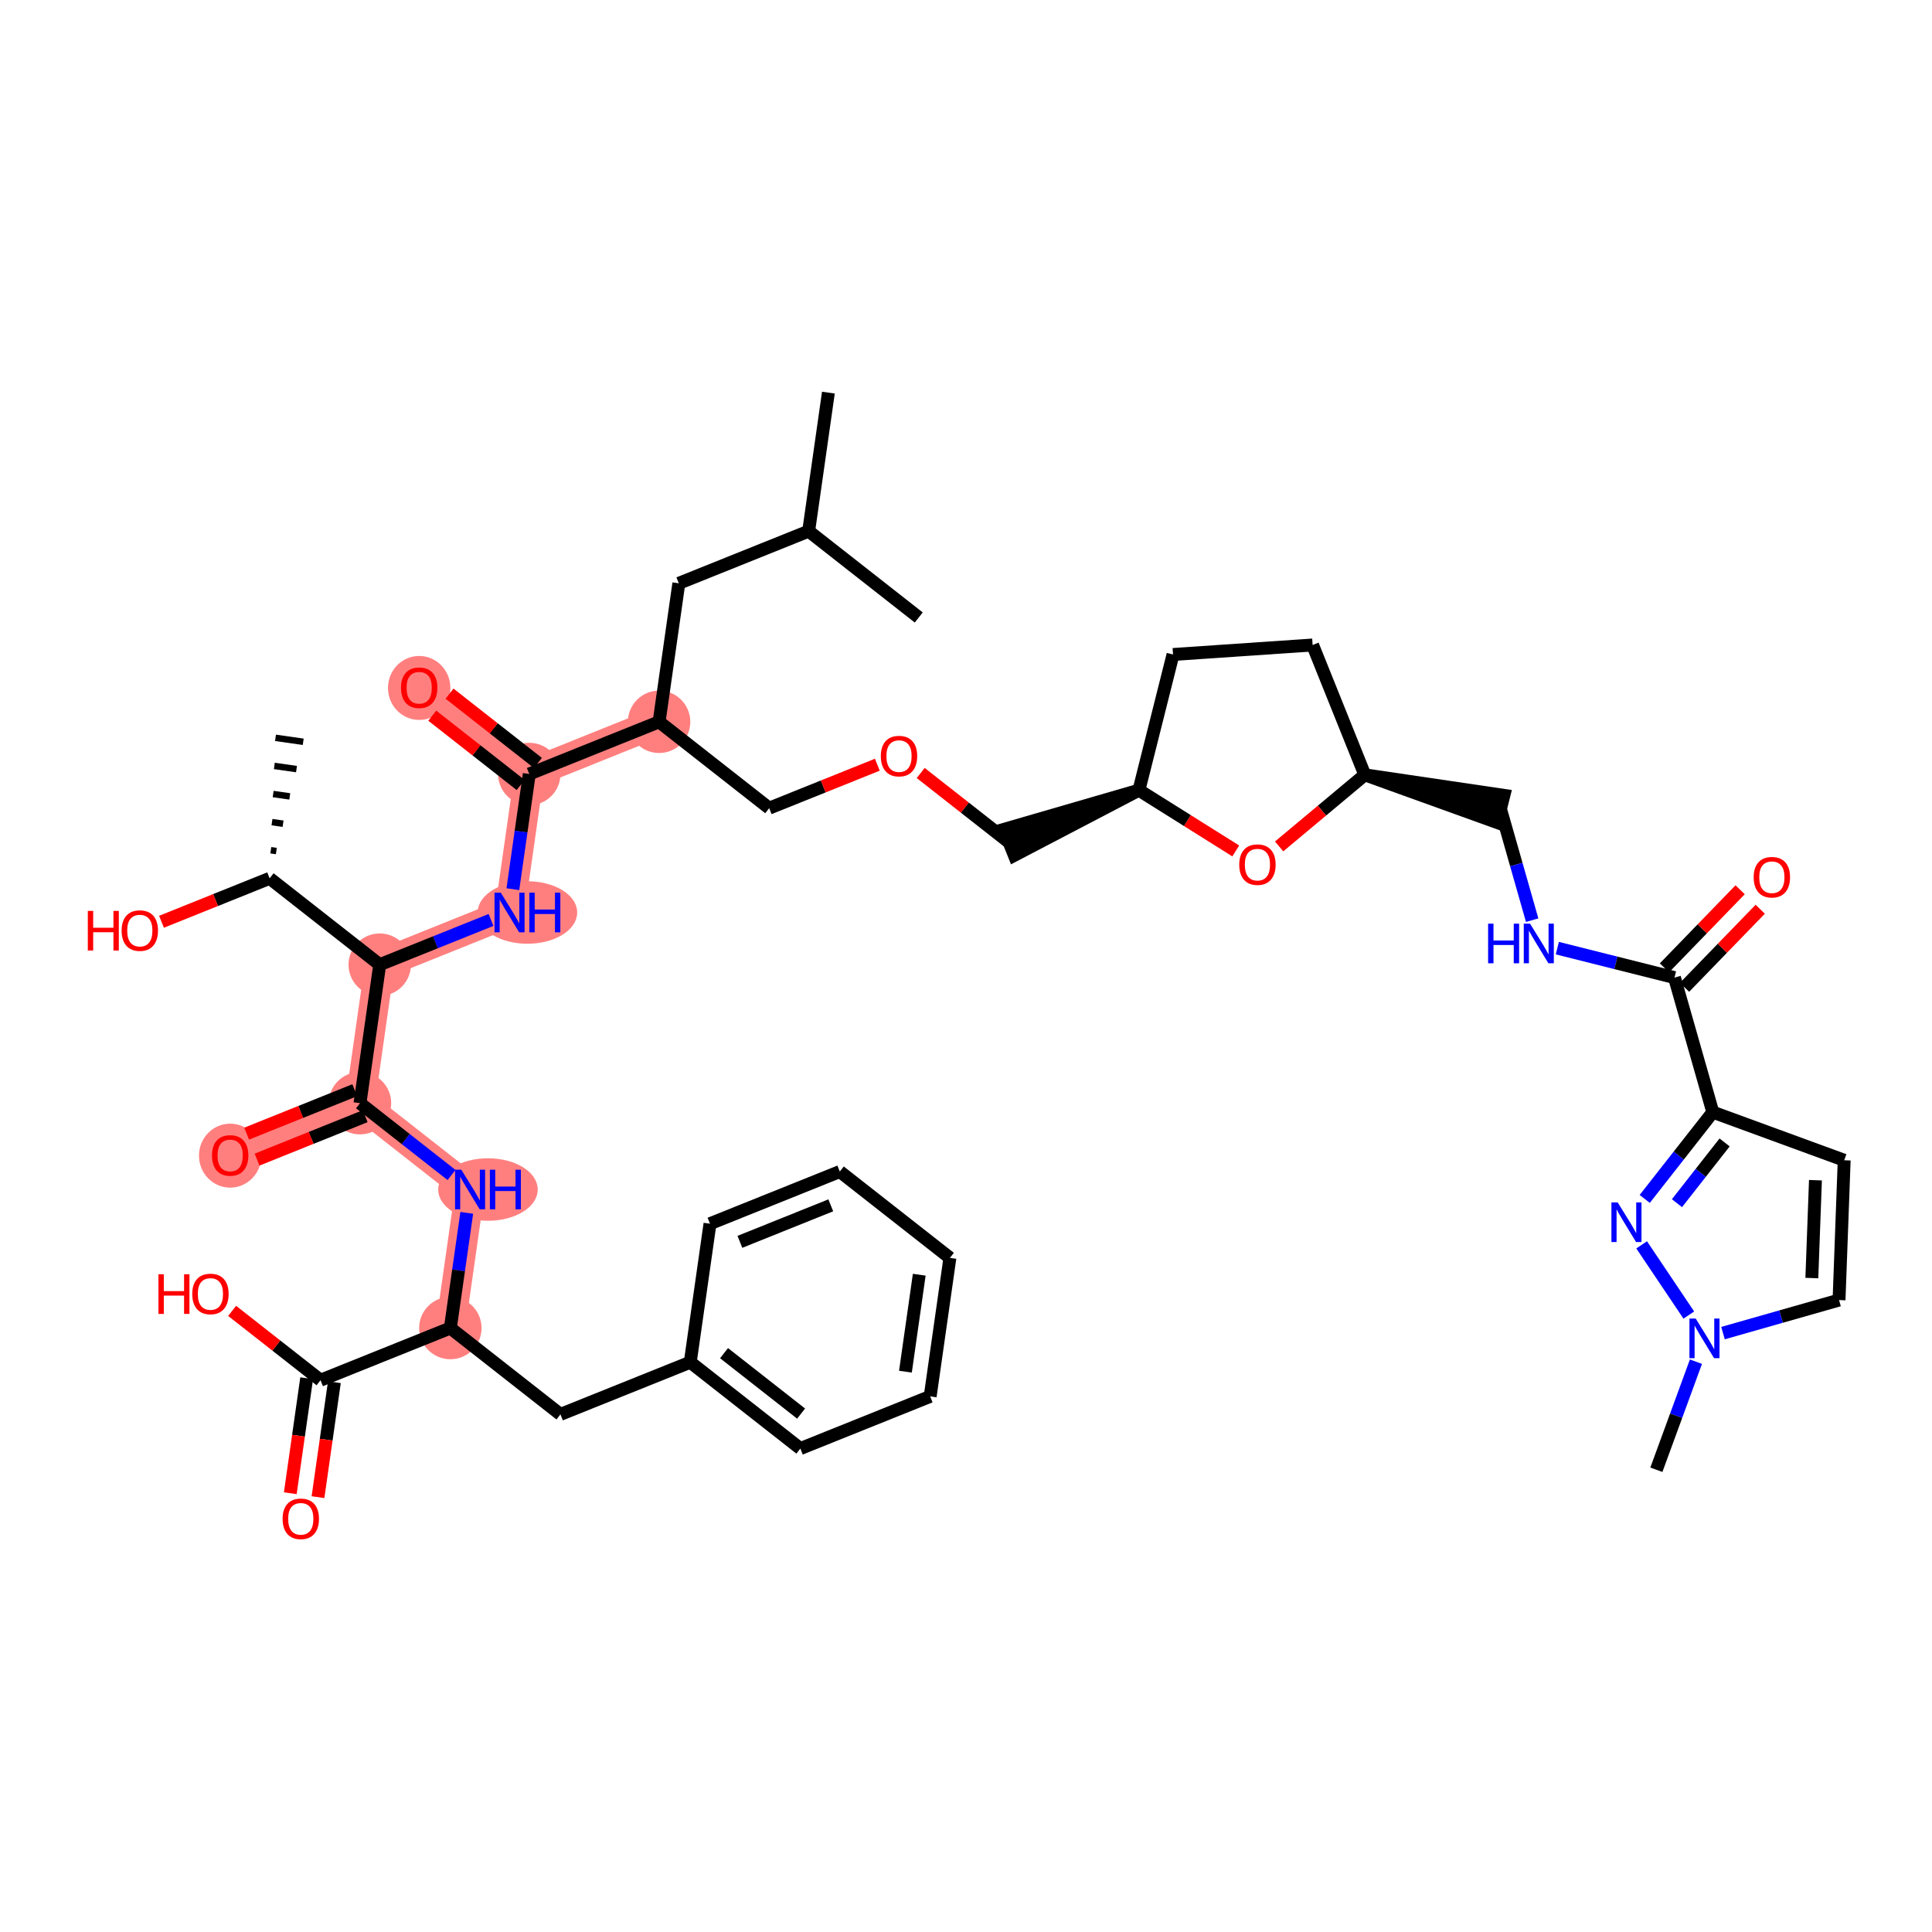 <?xml version='1.0' encoding='iso-8859-1'?>
<svg version='1.1' baseProfile='full'
              xmlns='http://www.w3.org/2000/svg'
                      xmlns:rdkit='http://www.rdkit.org/xml'
                      xmlns:xlink='http://www.w3.org/1999/xlink'
                  xml:space='preserve'
width='300px' height='300px' viewBox='0 0 300 300'>
<!-- END OF HEADER -->
<rect style='opacity:1.0;fill:#FFFFFF;stroke:none' width='300' height='300' x='0' y='0'> </rect>
<rect style='opacity:1.0;fill:#FFFFFF;stroke:none' width='300' height='300' x='0' y='0'> </rect>
<path d='M 102.345,112.084 L 82.186,120.184' style='fill:none;fill-rule:evenodd;stroke:#FF7F7F;stroke-width:4.6px;stroke-linecap:butt;stroke-linejoin:miter;stroke-opacity:1' />
<path d='M 82.186,120.184 L 65.091,106.777' style='fill:none;fill-rule:evenodd;stroke:#FF7F7F;stroke-width:4.6px;stroke-linecap:butt;stroke-linejoin:miter;stroke-opacity:1' />
<path d='M 82.186,120.184 L 79.122,141.693' style='fill:none;fill-rule:evenodd;stroke:#FF7F7F;stroke-width:4.6px;stroke-linecap:butt;stroke-linejoin:miter;stroke-opacity:1' />
<path d='M 79.122,141.693 L 58.963,149.793' style='fill:none;fill-rule:evenodd;stroke:#FF7F7F;stroke-width:4.6px;stroke-linecap:butt;stroke-linejoin:miter;stroke-opacity:1' />
<path d='M 58.963,149.793 L 55.899,171.302' style='fill:none;fill-rule:evenodd;stroke:#FF7F7F;stroke-width:4.6px;stroke-linecap:butt;stroke-linejoin:miter;stroke-opacity:1' />
<path d='M 55.899,171.302 L 35.74,179.402' style='fill:none;fill-rule:evenodd;stroke:#FF7F7F;stroke-width:4.6px;stroke-linecap:butt;stroke-linejoin:miter;stroke-opacity:1' />
<path d='M 55.899,171.302 L 72.994,184.709' style='fill:none;fill-rule:evenodd;stroke:#FF7F7F;stroke-width:4.6px;stroke-linecap:butt;stroke-linejoin:miter;stroke-opacity:1' />
<path d='M 72.994,184.709 L 69.93,206.218' style='fill:none;fill-rule:evenodd;stroke:#FF7F7F;stroke-width:4.6px;stroke-linecap:butt;stroke-linejoin:miter;stroke-opacity:1' />
<ellipse cx='102.345' cy='112.084' rx='4.345' ry='4.345'  style='fill:#FF7F7F;fill-rule:evenodd;stroke:#FF7F7F;stroke-width:1.0px;stroke-linecap:butt;stroke-linejoin:miter;stroke-opacity:1' />
<ellipse cx='82.186' cy='120.184' rx='4.345' ry='4.345'  style='fill:#FF7F7F;fill-rule:evenodd;stroke:#FF7F7F;stroke-width:1.0px;stroke-linecap:butt;stroke-linejoin:miter;stroke-opacity:1' />
<ellipse cx='65.091' cy='106.824' rx='4.345' ry='4.467'  style='fill:#FF7F7F;fill-rule:evenodd;stroke:#FF7F7F;stroke-width:1.0px;stroke-linecap:butt;stroke-linejoin:miter;stroke-opacity:1' />
<ellipse cx='81.898' cy='141.693' rx='7.226' ry='4.351'  style='fill:#FF7F7F;fill-rule:evenodd;stroke:#FF7F7F;stroke-width:1.0px;stroke-linecap:butt;stroke-linejoin:miter;stroke-opacity:1' />
<ellipse cx='58.963' cy='149.793' rx='4.345' ry='4.345'  style='fill:#FF7F7F;fill-rule:evenodd;stroke:#FF7F7F;stroke-width:1.0px;stroke-linecap:butt;stroke-linejoin:miter;stroke-opacity:1' />
<ellipse cx='55.899' cy='171.302' rx='4.345' ry='4.345'  style='fill:#FF7F7F;fill-rule:evenodd;stroke:#FF7F7F;stroke-width:1.0px;stroke-linecap:butt;stroke-linejoin:miter;stroke-opacity:1' />
<ellipse cx='35.74' cy='179.45' rx='4.345' ry='4.467'  style='fill:#FF7F7F;fill-rule:evenodd;stroke:#FF7F7F;stroke-width:1.0px;stroke-linecap:butt;stroke-linejoin:miter;stroke-opacity:1' />
<ellipse cx='75.77' cy='184.709' rx='7.226' ry='4.351'  style='fill:#FF7F7F;fill-rule:evenodd;stroke:#FF7F7F;stroke-width:1.0px;stroke-linecap:butt;stroke-linejoin:miter;stroke-opacity:1' />
<ellipse cx='69.93' cy='206.218' rx='4.345' ry='4.345'  style='fill:#FF7F7F;fill-rule:evenodd;stroke:#FF7F7F;stroke-width:1.0px;stroke-linecap:butt;stroke-linejoin:miter;stroke-opacity:1' />
<path class='bond-0 atom-0 atom-1' d='M 128.632,60.967 L 125.568,82.475' style='fill:none;fill-rule:evenodd;stroke:#000000;stroke-width:2.0px;stroke-linecap:butt;stroke-linejoin:miter;stroke-opacity:1' />
<path class='bond-1 atom-1 atom-2' d='M 125.568,82.475 L 142.663,95.883' style='fill:none;fill-rule:evenodd;stroke:#000000;stroke-width:2.0px;stroke-linecap:butt;stroke-linejoin:miter;stroke-opacity:1' />
<path class='bond-2 atom-1 atom-3' d='M 125.568,82.475 L 105.409,90.575' style='fill:none;fill-rule:evenodd;stroke:#000000;stroke-width:2.0px;stroke-linecap:butt;stroke-linejoin:miter;stroke-opacity:1' />
<path class='bond-3 atom-3 atom-4' d='M 105.409,90.575 L 102.345,112.084' style='fill:none;fill-rule:evenodd;stroke:#000000;stroke-width:2.0px;stroke-linecap:butt;stroke-linejoin:miter;stroke-opacity:1' />
<path class='bond-4 atom-4 atom-5' d='M 102.345,112.084 L 119.44,125.492' style='fill:none;fill-rule:evenodd;stroke:#000000;stroke-width:2.0px;stroke-linecap:butt;stroke-linejoin:miter;stroke-opacity:1' />
<path class='bond-22 atom-4 atom-23' d='M 102.345,112.084 L 82.186,120.184' style='fill:none;fill-rule:evenodd;stroke:#000000;stroke-width:2.0px;stroke-linecap:butt;stroke-linejoin:miter;stroke-opacity:1' />
<path class='bond-5 atom-5 atom-6' d='M 119.44,125.492 L 127.835,122.118' style='fill:none;fill-rule:evenodd;stroke:#000000;stroke-width:2.0px;stroke-linecap:butt;stroke-linejoin:miter;stroke-opacity:1' />
<path class='bond-5 atom-5 atom-6' d='M 127.835,122.118 L 136.231,118.744' style='fill:none;fill-rule:evenodd;stroke:#FF0000;stroke-width:2.0px;stroke-linecap:butt;stroke-linejoin:miter;stroke-opacity:1' />
<path class='bond-6 atom-6 atom-7' d='M 142.966,120.032 L 149.83,125.416' style='fill:none;fill-rule:evenodd;stroke:#FF0000;stroke-width:2.0px;stroke-linecap:butt;stroke-linejoin:miter;stroke-opacity:1' />
<path class='bond-6 atom-6 atom-7' d='M 149.83,125.416 L 156.693,130.799' style='fill:none;fill-rule:evenodd;stroke:#000000;stroke-width:2.0px;stroke-linecap:butt;stroke-linejoin:miter;stroke-opacity:1' />
<path class='bond-7 atom-8 atom-7' d='M 176.852,122.698 L 155.883,128.783 L 157.503,132.815 Z' style='fill:#000000;fill-rule:evenodd;fill-opacity:1;stroke:#000000;stroke-width:2.0px;stroke-linecap:butt;stroke-linejoin:miter;stroke-opacity:1;' />
<path class='bond-8 atom-8 atom-9' d='M 176.852,122.698 L 182.148,101.628' style='fill:none;fill-rule:evenodd;stroke:#000000;stroke-width:2.0px;stroke-linecap:butt;stroke-linejoin:miter;stroke-opacity:1' />
<path class='bond-43 atom-22 atom-8' d='M 191.887,132.133 L 184.37,127.415' style='fill:none;fill-rule:evenodd;stroke:#FF0000;stroke-width:2.0px;stroke-linecap:butt;stroke-linejoin:miter;stroke-opacity:1' />
<path class='bond-43 atom-22 atom-8' d='M 184.37,127.415 L 176.852,122.698' style='fill:none;fill-rule:evenodd;stroke:#000000;stroke-width:2.0px;stroke-linecap:butt;stroke-linejoin:miter;stroke-opacity:1' />
<path class='bond-9 atom-9 atom-10' d='M 182.148,101.628 L 203.823,100.153' style='fill:none;fill-rule:evenodd;stroke:#000000;stroke-width:2.0px;stroke-linecap:butt;stroke-linejoin:miter;stroke-opacity:1' />
<path class='bond-10 atom-10 atom-11' d='M 203.823,100.153 L 211.924,120.312' style='fill:none;fill-rule:evenodd;stroke:#000000;stroke-width:2.0px;stroke-linecap:butt;stroke-linejoin:miter;stroke-opacity:1' />
<path class='bond-11 atom-11 atom-12' d='M 211.924,120.312 L 232.464,127.715 L 233.524,123.501 Z' style='fill:#000000;fill-rule:evenodd;fill-opacity:1;stroke:#000000;stroke-width:2.0px;stroke-linecap:butt;stroke-linejoin:miter;stroke-opacity:1;' />
<path class='bond-21 atom-11 atom-22' d='M 211.924,120.312 L 205.273,125.872' style='fill:none;fill-rule:evenodd;stroke:#000000;stroke-width:2.0px;stroke-linecap:butt;stroke-linejoin:miter;stroke-opacity:1' />
<path class='bond-21 atom-11 atom-22' d='M 205.273,125.872 L 198.622,131.431' style='fill:none;fill-rule:evenodd;stroke:#FF0000;stroke-width:2.0px;stroke-linecap:butt;stroke-linejoin:miter;stroke-opacity:1' />
<path class='bond-12 atom-12 atom-13' d='M 232.994,125.608 L 235.453,134.246' style='fill:none;fill-rule:evenodd;stroke:#000000;stroke-width:2.0px;stroke-linecap:butt;stroke-linejoin:miter;stroke-opacity:1' />
<path class='bond-12 atom-12 atom-13' d='M 235.453,134.246 L 237.913,142.883' style='fill:none;fill-rule:evenodd;stroke:#0000FF;stroke-width:2.0px;stroke-linecap:butt;stroke-linejoin:miter;stroke-opacity:1' />
<path class='bond-13 atom-13 atom-14' d='M 241.82,147.226 L 250.916,149.512' style='fill:none;fill-rule:evenodd;stroke:#0000FF;stroke-width:2.0px;stroke-linecap:butt;stroke-linejoin:miter;stroke-opacity:1' />
<path class='bond-13 atom-13 atom-14' d='M 250.916,149.512 L 260.013,151.799' style='fill:none;fill-rule:evenodd;stroke:#000000;stroke-width:2.0px;stroke-linecap:butt;stroke-linejoin:miter;stroke-opacity:1' />
<path class='bond-14 atom-14 atom-15' d='M 261.573,153.311 L 267.45,147.248' style='fill:none;fill-rule:evenodd;stroke:#000000;stroke-width:2.0px;stroke-linecap:butt;stroke-linejoin:miter;stroke-opacity:1' />
<path class='bond-14 atom-14 atom-15' d='M 267.45,147.248 L 273.327,141.185' style='fill:none;fill-rule:evenodd;stroke:#FF0000;stroke-width:2.0px;stroke-linecap:butt;stroke-linejoin:miter;stroke-opacity:1' />
<path class='bond-14 atom-14 atom-15' d='M 258.453,150.286 L 264.33,144.224' style='fill:none;fill-rule:evenodd;stroke:#000000;stroke-width:2.0px;stroke-linecap:butt;stroke-linejoin:miter;stroke-opacity:1' />
<path class='bond-14 atom-14 atom-15' d='M 264.33,144.224 L 270.207,138.161' style='fill:none;fill-rule:evenodd;stroke:#FF0000;stroke-width:2.0px;stroke-linecap:butt;stroke-linejoin:miter;stroke-opacity:1' />
<path class='bond-15 atom-14 atom-16' d='M 260.013,151.799 L 265.962,172.694' style='fill:none;fill-rule:evenodd;stroke:#000000;stroke-width:2.0px;stroke-linecap:butt;stroke-linejoin:miter;stroke-opacity:1' />
<path class='bond-16 atom-16 atom-17' d='M 265.962,172.694 L 286.364,180.163' style='fill:none;fill-rule:evenodd;stroke:#000000;stroke-width:2.0px;stroke-linecap:butt;stroke-linejoin:miter;stroke-opacity:1' />
<path class='bond-45 atom-21 atom-16' d='M 255.393,186.169 L 260.678,179.431' style='fill:none;fill-rule:evenodd;stroke:#0000FF;stroke-width:2.0px;stroke-linecap:butt;stroke-linejoin:miter;stroke-opacity:1' />
<path class='bond-45 atom-21 atom-16' d='M 260.678,179.431 L 265.962,172.694' style='fill:none;fill-rule:evenodd;stroke:#000000;stroke-width:2.0px;stroke-linecap:butt;stroke-linejoin:miter;stroke-opacity:1' />
<path class='bond-45 atom-21 atom-16' d='M 260.398,186.829 L 264.097,182.113' style='fill:none;fill-rule:evenodd;stroke:#0000FF;stroke-width:2.0px;stroke-linecap:butt;stroke-linejoin:miter;stroke-opacity:1' />
<path class='bond-45 atom-21 atom-16' d='M 264.097,182.113 L 267.796,177.397' style='fill:none;fill-rule:evenodd;stroke:#000000;stroke-width:2.0px;stroke-linecap:butt;stroke-linejoin:miter;stroke-opacity:1' />
<path class='bond-17 atom-17 atom-18' d='M 286.364,180.163 L 285.565,201.874' style='fill:none;fill-rule:evenodd;stroke:#000000;stroke-width:2.0px;stroke-linecap:butt;stroke-linejoin:miter;stroke-opacity:1' />
<path class='bond-17 atom-17 atom-18' d='M 281.902,183.26 L 281.342,198.457' style='fill:none;fill-rule:evenodd;stroke:#000000;stroke-width:2.0px;stroke-linecap:butt;stroke-linejoin:miter;stroke-opacity:1' />
<path class='bond-18 atom-18 atom-19' d='M 285.565,201.874 L 276.555,204.439' style='fill:none;fill-rule:evenodd;stroke:#000000;stroke-width:2.0px;stroke-linecap:butt;stroke-linejoin:miter;stroke-opacity:1' />
<path class='bond-18 atom-18 atom-19' d='M 276.555,204.439 L 267.546,207.004' style='fill:none;fill-rule:evenodd;stroke:#0000FF;stroke-width:2.0px;stroke-linecap:butt;stroke-linejoin:miter;stroke-opacity:1' />
<path class='bond-19 atom-19 atom-20' d='M 263.344,211.442 L 260.272,219.833' style='fill:none;fill-rule:evenodd;stroke:#0000FF;stroke-width:2.0px;stroke-linecap:butt;stroke-linejoin:miter;stroke-opacity:1' />
<path class='bond-19 atom-19 atom-20' d='M 260.272,219.833 L 257.2,228.224' style='fill:none;fill-rule:evenodd;stroke:#000000;stroke-width:2.0px;stroke-linecap:butt;stroke-linejoin:miter;stroke-opacity:1' />
<path class='bond-20 atom-19 atom-21' d='M 262.238,204.203 L 254.913,193.299' style='fill:none;fill-rule:evenodd;stroke:#0000FF;stroke-width:2.0px;stroke-linecap:butt;stroke-linejoin:miter;stroke-opacity:1' />
<path class='bond-23 atom-23 atom-24' d='M 83.527,118.475 L 76.663,113.092' style='fill:none;fill-rule:evenodd;stroke:#000000;stroke-width:2.0px;stroke-linecap:butt;stroke-linejoin:miter;stroke-opacity:1' />
<path class='bond-23 atom-23 atom-24' d='M 76.663,113.092 L 69.8,107.708' style='fill:none;fill-rule:evenodd;stroke:#FF0000;stroke-width:2.0px;stroke-linecap:butt;stroke-linejoin:miter;stroke-opacity:1' />
<path class='bond-23 atom-23 atom-24' d='M 80.845,121.894 L 73.982,116.511' style='fill:none;fill-rule:evenodd;stroke:#000000;stroke-width:2.0px;stroke-linecap:butt;stroke-linejoin:miter;stroke-opacity:1' />
<path class='bond-23 atom-23 atom-24' d='M 73.982,116.511 L 67.118,111.127' style='fill:none;fill-rule:evenodd;stroke:#FF0000;stroke-width:2.0px;stroke-linecap:butt;stroke-linejoin:miter;stroke-opacity:1' />
<path class='bond-24 atom-23 atom-25' d='M 82.186,120.184 L 80.912,129.129' style='fill:none;fill-rule:evenodd;stroke:#000000;stroke-width:2.0px;stroke-linecap:butt;stroke-linejoin:miter;stroke-opacity:1' />
<path class='bond-24 atom-23 atom-25' d='M 80.912,129.129 L 79.638,138.073' style='fill:none;fill-rule:evenodd;stroke:#0000FF;stroke-width:2.0px;stroke-linecap:butt;stroke-linejoin:miter;stroke-opacity:1' />
<path class='bond-25 atom-25 atom-26' d='M 76.246,142.849 L 67.604,146.321' style='fill:none;fill-rule:evenodd;stroke:#0000FF;stroke-width:2.0px;stroke-linecap:butt;stroke-linejoin:miter;stroke-opacity:1' />
<path class='bond-25 atom-25 atom-26' d='M 67.604,146.321 L 58.963,149.793' style='fill:none;fill-rule:evenodd;stroke:#000000;stroke-width:2.0px;stroke-linecap:butt;stroke-linejoin:miter;stroke-opacity:1' />
<path class='bond-26 atom-26 atom-27' d='M 58.963,149.793 L 55.899,171.302' style='fill:none;fill-rule:evenodd;stroke:#000000;stroke-width:2.0px;stroke-linecap:butt;stroke-linejoin:miter;stroke-opacity:1' />
<path class='bond-40 atom-26 atom-41' d='M 58.963,149.793 L 41.868,136.386' style='fill:none;fill-rule:evenodd;stroke:#000000;stroke-width:2.0px;stroke-linecap:butt;stroke-linejoin:miter;stroke-opacity:1' />
<path class='bond-27 atom-27 atom-28' d='M 55.089,169.286 L 46.693,172.66' style='fill:none;fill-rule:evenodd;stroke:#000000;stroke-width:2.0px;stroke-linecap:butt;stroke-linejoin:miter;stroke-opacity:1' />
<path class='bond-27 atom-27 atom-28' d='M 46.693,172.66 L 38.298,176.033' style='fill:none;fill-rule:evenodd;stroke:#FF0000;stroke-width:2.0px;stroke-linecap:butt;stroke-linejoin:miter;stroke-opacity:1' />
<path class='bond-27 atom-27 atom-28' d='M 56.709,173.318 L 48.313,176.691' style='fill:none;fill-rule:evenodd;stroke:#000000;stroke-width:2.0px;stroke-linecap:butt;stroke-linejoin:miter;stroke-opacity:1' />
<path class='bond-27 atom-27 atom-28' d='M 48.313,176.691 L 39.918,180.065' style='fill:none;fill-rule:evenodd;stroke:#FF0000;stroke-width:2.0px;stroke-linecap:butt;stroke-linejoin:miter;stroke-opacity:1' />
<path class='bond-28 atom-27 atom-29' d='M 55.899,171.302 L 63.008,176.878' style='fill:none;fill-rule:evenodd;stroke:#000000;stroke-width:2.0px;stroke-linecap:butt;stroke-linejoin:miter;stroke-opacity:1' />
<path class='bond-28 atom-27 atom-29' d='M 63.008,176.878 L 70.117,182.453' style='fill:none;fill-rule:evenodd;stroke:#0000FF;stroke-width:2.0px;stroke-linecap:butt;stroke-linejoin:miter;stroke-opacity:1' />
<path class='bond-29 atom-29 atom-30' d='M 72.478,188.329 L 71.204,197.273' style='fill:none;fill-rule:evenodd;stroke:#0000FF;stroke-width:2.0px;stroke-linecap:butt;stroke-linejoin:miter;stroke-opacity:1' />
<path class='bond-29 atom-29 atom-30' d='M 71.204,197.273 L 69.93,206.218' style='fill:none;fill-rule:evenodd;stroke:#000000;stroke-width:2.0px;stroke-linecap:butt;stroke-linejoin:miter;stroke-opacity:1' />
<path class='bond-30 atom-30 atom-31' d='M 69.93,206.218 L 87.024,219.626' style='fill:none;fill-rule:evenodd;stroke:#000000;stroke-width:2.0px;stroke-linecap:butt;stroke-linejoin:miter;stroke-opacity:1' />
<path class='bond-37 atom-30 atom-38' d='M 69.93,206.218 L 49.771,214.318' style='fill:none;fill-rule:evenodd;stroke:#000000;stroke-width:2.0px;stroke-linecap:butt;stroke-linejoin:miter;stroke-opacity:1' />
<path class='bond-31 atom-31 atom-32' d='M 87.024,219.626 L 107.183,211.525' style='fill:none;fill-rule:evenodd;stroke:#000000;stroke-width:2.0px;stroke-linecap:butt;stroke-linejoin:miter;stroke-opacity:1' />
<path class='bond-32 atom-32 atom-33' d='M 107.183,211.525 L 124.278,224.933' style='fill:none;fill-rule:evenodd;stroke:#000000;stroke-width:2.0px;stroke-linecap:butt;stroke-linejoin:miter;stroke-opacity:1' />
<path class='bond-32 atom-32 atom-33' d='M 112.429,210.117 L 124.395,219.503' style='fill:none;fill-rule:evenodd;stroke:#000000;stroke-width:2.0px;stroke-linecap:butt;stroke-linejoin:miter;stroke-opacity:1' />
<path class='bond-44 atom-37 atom-32' d='M 110.247,190.017 L 107.183,211.525' style='fill:none;fill-rule:evenodd;stroke:#000000;stroke-width:2.0px;stroke-linecap:butt;stroke-linejoin:miter;stroke-opacity:1' />
<path class='bond-33 atom-33 atom-34' d='M 124.278,224.933 L 144.437,216.832' style='fill:none;fill-rule:evenodd;stroke:#000000;stroke-width:2.0px;stroke-linecap:butt;stroke-linejoin:miter;stroke-opacity:1' />
<path class='bond-34 atom-34 atom-35' d='M 144.437,216.832 L 147.501,195.324' style='fill:none;fill-rule:evenodd;stroke:#000000;stroke-width:2.0px;stroke-linecap:butt;stroke-linejoin:miter;stroke-opacity:1' />
<path class='bond-34 atom-34 atom-35' d='M 140.595,212.993 L 142.74,197.937' style='fill:none;fill-rule:evenodd;stroke:#000000;stroke-width:2.0px;stroke-linecap:butt;stroke-linejoin:miter;stroke-opacity:1' />
<path class='bond-35 atom-35 atom-36' d='M 147.501,195.324 L 130.406,181.916' style='fill:none;fill-rule:evenodd;stroke:#000000;stroke-width:2.0px;stroke-linecap:butt;stroke-linejoin:miter;stroke-opacity:1' />
<path class='bond-36 atom-36 atom-37' d='M 130.406,181.916 L 110.247,190.017' style='fill:none;fill-rule:evenodd;stroke:#000000;stroke-width:2.0px;stroke-linecap:butt;stroke-linejoin:miter;stroke-opacity:1' />
<path class='bond-36 atom-36 atom-37' d='M 129.003,187.163 L 114.891,192.833' style='fill:none;fill-rule:evenodd;stroke:#000000;stroke-width:2.0px;stroke-linecap:butt;stroke-linejoin:miter;stroke-opacity:1' />
<path class='bond-38 atom-38 atom-39' d='M 47.62,214.012 L 46.348,222.939' style='fill:none;fill-rule:evenodd;stroke:#000000;stroke-width:2.0px;stroke-linecap:butt;stroke-linejoin:miter;stroke-opacity:1' />
<path class='bond-38 atom-38 atom-39' d='M 46.348,222.939 L 45.076,231.866' style='fill:none;fill-rule:evenodd;stroke:#FF0000;stroke-width:2.0px;stroke-linecap:butt;stroke-linejoin:miter;stroke-opacity:1' />
<path class='bond-38 atom-38 atom-39' d='M 51.922,214.625 L 50.65,223.552' style='fill:none;fill-rule:evenodd;stroke:#000000;stroke-width:2.0px;stroke-linecap:butt;stroke-linejoin:miter;stroke-opacity:1' />
<path class='bond-38 atom-38 atom-39' d='M 50.65,223.552 L 49.378,232.479' style='fill:none;fill-rule:evenodd;stroke:#FF0000;stroke-width:2.0px;stroke-linecap:butt;stroke-linejoin:miter;stroke-opacity:1' />
<path class='bond-39 atom-38 atom-40' d='M 49.771,214.318 L 42.907,208.935' style='fill:none;fill-rule:evenodd;stroke:#000000;stroke-width:2.0px;stroke-linecap:butt;stroke-linejoin:miter;stroke-opacity:1' />
<path class='bond-39 atom-38 atom-40' d='M 42.907,208.935 L 36.044,203.552' style='fill:none;fill-rule:evenodd;stroke:#FF0000;stroke-width:2.0px;stroke-linecap:butt;stroke-linejoin:miter;stroke-opacity:1' />
<path class='bond-41 atom-41 atom-42' d='M 42.911,132.145 L 42.051,132.023' style='fill:none;fill-rule:evenodd;stroke:#000000;stroke-width:1.0px;stroke-linecap:butt;stroke-linejoin:miter;stroke-opacity:1' />
<path class='bond-41 atom-41 atom-42' d='M 43.954,127.905 L 42.234,127.66' style='fill:none;fill-rule:evenodd;stroke:#000000;stroke-width:1.0px;stroke-linecap:butt;stroke-linejoin:miter;stroke-opacity:1' />
<path class='bond-41 atom-41 atom-42' d='M 44.997,123.664 L 42.416,123.297' style='fill:none;fill-rule:evenodd;stroke:#000000;stroke-width:1.0px;stroke-linecap:butt;stroke-linejoin:miter;stroke-opacity:1' />
<path class='bond-41 atom-41 atom-42' d='M 46.04,119.424 L 42.599,118.934' style='fill:none;fill-rule:evenodd;stroke:#000000;stroke-width:1.0px;stroke-linecap:butt;stroke-linejoin:miter;stroke-opacity:1' />
<path class='bond-41 atom-41 atom-42' d='M 47.083,115.184 L 42.782,114.571' style='fill:none;fill-rule:evenodd;stroke:#000000;stroke-width:1.0px;stroke-linecap:butt;stroke-linejoin:miter;stroke-opacity:1' />
<path class='bond-42 atom-41 atom-43' d='M 41.868,136.386 L 33.473,139.759' style='fill:none;fill-rule:evenodd;stroke:#000000;stroke-width:2.0px;stroke-linecap:butt;stroke-linejoin:miter;stroke-opacity:1' />
<path class='bond-42 atom-41 atom-43' d='M 33.473,139.759 L 25.077,143.133' style='fill:none;fill-rule:evenodd;stroke:#FF0000;stroke-width:2.0px;stroke-linecap:butt;stroke-linejoin:miter;stroke-opacity:1' />
<path  class='atom-6' d='M 136.774 117.408
Q 136.774 115.931, 137.504 115.106
Q 138.234 114.28, 139.599 114.28
Q 140.963 114.28, 141.693 115.106
Q 142.423 115.931, 142.423 117.408
Q 142.423 118.903, 141.684 119.755
Q 140.946 120.598, 139.599 120.598
Q 138.243 120.598, 137.504 119.755
Q 136.774 118.912, 136.774 117.408
M 139.599 119.903
Q 140.537 119.903, 141.041 119.277
Q 141.554 118.642, 141.554 117.408
Q 141.554 116.2, 141.041 115.592
Q 140.537 114.975, 139.599 114.975
Q 138.66 114.975, 138.147 115.583
Q 137.643 116.192, 137.643 117.408
Q 137.643 118.651, 138.147 119.277
Q 138.66 119.903, 139.599 119.903
' fill='#FF0000'/>
<path  class='atom-13' d='M 231.074 143.427
L 231.908 143.427
L 231.908 146.042
L 235.054 146.042
L 235.054 143.427
L 235.888 143.427
L 235.888 149.579
L 235.054 149.579
L 235.054 146.738
L 231.908 146.738
L 231.908 149.579
L 231.074 149.579
L 231.074 143.427
' fill='#0000FF'/>
<path  class='atom-13' d='M 237.583 143.427
L 239.599 146.685
Q 239.799 147.007, 240.121 147.589
Q 240.442 148.171, 240.46 148.206
L 240.46 143.427
L 241.276 143.427
L 241.276 149.579
L 240.433 149.579
L 238.27 146.016
Q 238.018 145.599, 237.748 145.121
Q 237.487 144.643, 237.409 144.495
L 237.409 149.579
L 236.61 149.579
L 236.61 143.427
L 237.583 143.427
' fill='#0000FF'/>
<path  class='atom-15' d='M 272.31 136.216
Q 272.31 134.739, 273.04 133.913
Q 273.77 133.088, 275.135 133.088
Q 276.499 133.088, 277.229 133.913
Q 277.959 134.739, 277.959 136.216
Q 277.959 137.711, 277.22 138.563
Q 276.482 139.406, 275.135 139.406
Q 273.779 139.406, 273.04 138.563
Q 272.31 137.72, 272.31 136.216
M 275.135 138.71
Q 276.073 138.71, 276.577 138.085
Q 277.09 137.45, 277.09 136.216
Q 277.09 135.008, 276.577 134.4
Q 276.073 133.783, 275.135 133.783
Q 274.196 133.783, 273.683 134.391
Q 273.179 135, 273.179 136.216
Q 273.179 137.459, 273.683 138.085
Q 274.196 138.71, 275.135 138.71
' fill='#FF0000'/>
<path  class='atom-19' d='M 263.309 204.746
L 265.325 208.005
Q 265.525 208.327, 265.847 208.909
Q 266.168 209.491, 266.186 209.526
L 266.186 204.746
L 267.003 204.746
L 267.003 210.899
L 266.16 210.899
L 263.996 207.336
Q 263.744 206.919, 263.474 206.441
Q 263.214 205.963, 263.136 205.815
L 263.136 210.899
L 262.336 210.899
L 262.336 204.746
L 263.309 204.746
' fill='#0000FF'/>
<path  class='atom-21' d='M 251.195 186.712
L 253.211 189.971
Q 253.411 190.292, 253.732 190.875
Q 254.054 191.457, 254.071 191.492
L 254.071 186.712
L 254.888 186.712
L 254.888 192.865
L 254.045 192.865
L 251.881 189.302
Q 251.629 188.885, 251.36 188.407
Q 251.099 187.929, 251.021 187.781
L 251.021 192.865
L 250.221 192.865
L 250.221 186.712
L 251.195 186.712
' fill='#0000FF'/>
<path  class='atom-22' d='M 192.43 134.263
Q 192.43 132.786, 193.16 131.96
Q 193.89 131.135, 195.255 131.135
Q 196.619 131.135, 197.349 131.96
Q 198.079 132.786, 198.079 134.263
Q 198.079 135.758, 197.34 136.609
Q 196.602 137.452, 195.255 137.452
Q 193.899 137.452, 193.16 136.609
Q 192.43 135.767, 192.43 134.263
M 195.255 136.757
Q 196.193 136.757, 196.697 136.132
Q 197.21 135.497, 197.21 134.263
Q 197.21 133.055, 196.697 132.447
Q 196.193 131.83, 195.255 131.83
Q 194.316 131.83, 193.804 132.438
Q 193.299 133.046, 193.299 134.263
Q 193.299 135.506, 193.804 136.132
Q 194.316 136.757, 195.255 136.757
' fill='#FF0000'/>
<path  class='atom-24' d='M 62.267 106.794
Q 62.267 105.317, 62.997 104.491
Q 63.727 103.665, 65.091 103.665
Q 66.456 103.665, 67.186 104.491
Q 67.916 105.317, 67.916 106.794
Q 67.916 108.289, 67.177 109.14
Q 66.438 109.983, 65.091 109.983
Q 63.736 109.983, 62.997 109.14
Q 62.267 108.297, 62.267 106.794
M 65.091 109.288
Q 66.03 109.288, 66.534 108.662
Q 67.047 108.028, 67.047 106.794
Q 67.047 105.586, 66.534 104.978
Q 66.03 104.361, 65.091 104.361
Q 64.153 104.361, 63.64 104.969
Q 63.136 105.577, 63.136 106.794
Q 63.136 108.037, 63.64 108.662
Q 64.153 109.288, 65.091 109.288
' fill='#FF0000'/>
<path  class='atom-25' d='M 77.762 138.616
L 79.778 141.875
Q 79.978 142.197, 80.299 142.779
Q 80.621 143.361, 80.638 143.396
L 80.638 138.616
L 81.455 138.616
L 81.455 144.769
L 80.612 144.769
L 78.448 141.206
Q 78.197 140.789, 77.927 140.311
Q 77.666 139.833, 77.588 139.685
L 77.588 144.769
L 76.789 144.769
L 76.789 138.616
L 77.762 138.616
' fill='#0000FF'/>
<path  class='atom-25' d='M 82.194 138.616
L 83.028 138.616
L 83.028 141.232
L 86.174 141.232
L 86.174 138.616
L 87.008 138.616
L 87.008 144.769
L 86.174 144.769
L 86.174 141.927
L 83.028 141.927
L 83.028 144.769
L 82.194 144.769
L 82.194 138.616
' fill='#0000FF'/>
<path  class='atom-28' d='M 32.916 179.42
Q 32.916 177.942, 33.646 177.117
Q 34.376 176.291, 35.74 176.291
Q 37.105 176.291, 37.834 177.117
Q 38.565 177.942, 38.565 179.42
Q 38.565 180.914, 37.826 181.766
Q 37.087 182.609, 35.74 182.609
Q 34.385 182.609, 33.646 181.766
Q 32.916 180.923, 32.916 179.42
M 35.74 181.914
Q 36.679 181.914, 37.183 181.288
Q 37.696 180.654, 37.696 179.42
Q 37.696 178.212, 37.183 177.603
Q 36.679 176.986, 35.74 176.986
Q 34.802 176.986, 34.289 177.595
Q 33.785 178.203, 33.785 179.42
Q 33.785 180.662, 34.289 181.288
Q 34.802 181.914, 35.74 181.914
' fill='#FF0000'/>
<path  class='atom-29' d='M 71.634 181.633
L 73.65 184.892
Q 73.85 185.214, 74.171 185.796
Q 74.493 186.378, 74.51 186.413
L 74.51 181.633
L 75.327 181.633
L 75.327 187.786
L 74.484 187.786
L 72.32 184.223
Q 72.068 183.806, 71.799 183.328
Q 71.538 182.85, 71.46 182.702
L 71.46 187.786
L 70.66 187.786
L 70.66 181.633
L 71.634 181.633
' fill='#0000FF'/>
<path  class='atom-29' d='M 76.066 181.633
L 76.9 181.633
L 76.9 184.249
L 80.046 184.249
L 80.046 181.633
L 80.88 181.633
L 80.88 187.786
L 80.046 187.786
L 80.046 184.944
L 76.9 184.944
L 76.9 187.786
L 76.066 187.786
L 76.066 181.633
' fill='#0000FF'/>
<path  class='atom-39' d='M 43.882 235.844
Q 43.882 234.367, 44.612 233.541
Q 45.342 232.716, 46.707 232.716
Q 48.071 232.716, 48.801 233.541
Q 49.531 234.367, 49.531 235.844
Q 49.531 237.339, 48.792 238.191
Q 48.054 239.034, 46.707 239.034
Q 45.351 239.034, 44.612 238.191
Q 43.882 237.348, 43.882 235.844
M 46.707 238.338
Q 47.645 238.338, 48.149 237.713
Q 48.662 237.078, 48.662 235.844
Q 48.662 234.636, 48.149 234.028
Q 47.645 233.411, 46.707 233.411
Q 45.768 233.411, 45.255 234.019
Q 44.751 234.628, 44.751 235.844
Q 44.751 237.087, 45.255 237.713
Q 45.768 238.338, 46.707 238.338
' fill='#FF0000'/>
<path  class='atom-40' d='M 24.603 197.869
L 25.437 197.869
L 25.437 200.485
L 28.583 200.485
L 28.583 197.869
L 29.417 197.869
L 29.417 204.022
L 28.583 204.022
L 28.583 201.18
L 25.437 201.18
L 25.437 204.022
L 24.603 204.022
L 24.603 197.869
' fill='#FF0000'/>
<path  class='atom-40' d='M 29.852 200.928
Q 29.852 199.451, 30.582 198.625
Q 31.312 197.8, 32.676 197.8
Q 34.04 197.8, 34.77 198.625
Q 35.5 199.451, 35.5 200.928
Q 35.5 202.423, 34.762 203.274
Q 34.023 204.117, 32.676 204.117
Q 31.32 204.117, 30.582 203.274
Q 29.852 202.431, 29.852 200.928
M 32.676 203.422
Q 33.615 203.422, 34.119 202.796
Q 34.631 202.162, 34.631 200.928
Q 34.631 199.72, 34.119 199.112
Q 33.615 198.495, 32.676 198.495
Q 31.738 198.495, 31.225 199.103
Q 30.721 199.711, 30.721 200.928
Q 30.721 202.171, 31.225 202.796
Q 31.738 203.422, 32.676 203.422
' fill='#FF0000'/>
<path  class='atom-43' d='M 13.636 141.445
L 14.471 141.445
L 14.471 144.06
L 17.616 144.06
L 17.616 141.445
L 18.451 141.445
L 18.451 147.597
L 17.616 147.597
L 17.616 144.756
L 14.471 144.756
L 14.471 147.597
L 13.636 147.597
L 13.636 141.445
' fill='#FF0000'/>
<path  class='atom-43' d='M 18.885 144.503
Q 18.885 143.026, 19.615 142.201
Q 20.345 141.375, 21.71 141.375
Q 23.074 141.375, 23.804 142.201
Q 24.534 143.026, 24.534 144.503
Q 24.534 145.998, 23.795 146.85
Q 23.057 147.693, 21.71 147.693
Q 20.354 147.693, 19.615 146.85
Q 18.885 146.007, 18.885 144.503
M 21.71 146.998
Q 22.648 146.998, 23.152 146.372
Q 23.665 145.737, 23.665 144.503
Q 23.665 143.296, 23.152 142.687
Q 22.648 142.07, 21.71 142.07
Q 20.771 142.07, 20.258 142.679
Q 19.754 143.287, 19.754 144.503
Q 19.754 145.746, 20.258 146.372
Q 20.771 146.998, 21.71 146.998
' fill='#FF0000'/>
</svg>
